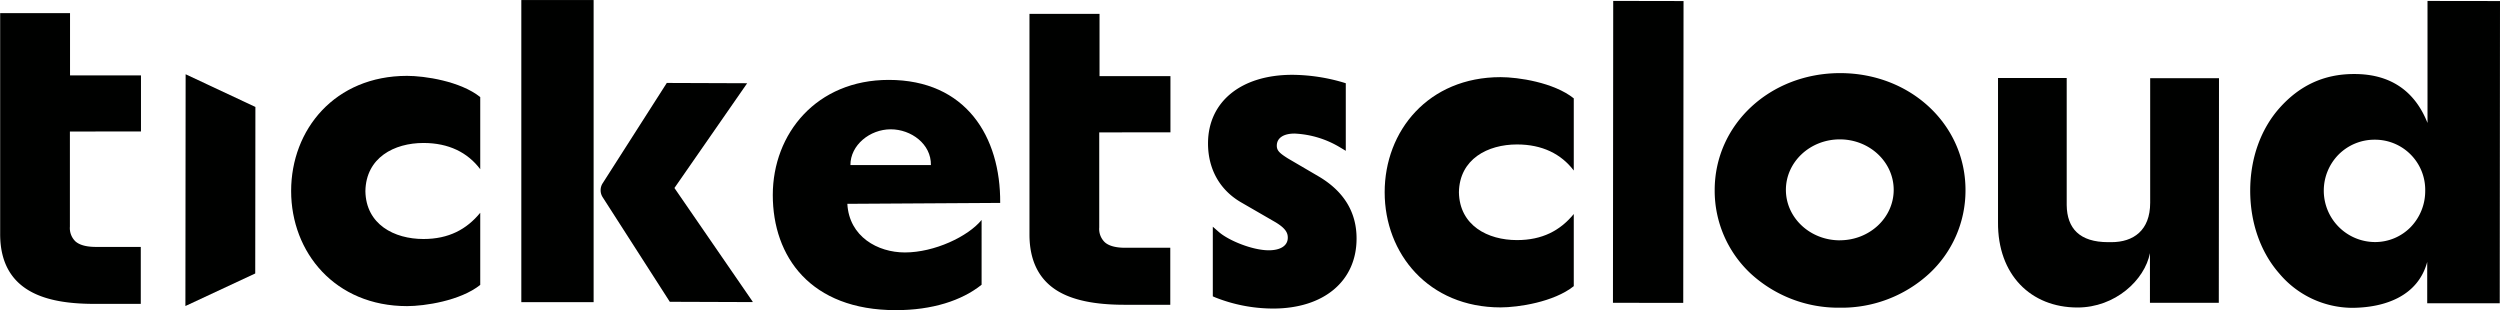 <?xml version="1.0" encoding="UTF-8"?> <svg xmlns="http://www.w3.org/2000/svg" viewBox="0 0 762.53 94.6"> <defs> <style>.cls-1{fill:#000100;}</style> </defs> <g id="Слой_2" data-name="Слой 2"> <g id="Слой_1-2" data-name="Слой 1"> <rect class="cls-1" x="159.01" y="0.01" width="22.05" height="92.15"></rect> <path class="cls-1" d="M402.34,53.89l-9.55-5.59c-2.51-1.59-3.35-2.37-3.35-3.86,0-2.32,2-3.7,5.42-3.7h0A29.4,29.4,0,0,1,408.81,45l1.67,1,0-20.61-.77-.24a56,56,0,0,0-15.5-2.33h-.05c-15.6,0-25.69,8.2-25.7,20.91,0,7.83,3.58,14.23,10.11,18l10.38,6c3.38,2,3.85,3.47,3.84,4.78,0,2.4-2.17,3.83-5.81,3.83h0c-5,0-12.28-3-15.25-5.61l-1.81-1.58,0,21.24.66.29a48.07,48.07,0,0,0,17.74,3.43h0c15.45,0,25.43-8.36,25.45-21.31C413.79,64.83,410,58.46,402.34,53.89Z"></path> <polygon class="cls-1" points="56.62 22.65 56.55 93.34 77.85 83.41 77.9 32.62 56.62 22.65"></polygon> <path class="cls-1" d="M43,40.09,43,23l-21.64,0,0-19H.05l0,67.3C0,90.44,16.51,92.67,28.94,92.69h14V75.31H29.23c-2.87,0-5-.58-6.24-1.7a5.64,5.64,0,0,1-1.67-4.49l0-29Z"></path> <path class="cls-1" d="M357,40.36V23.23l-21.63,0v-19H314L314,71.53c0,7.9,2.84,13.66,8.45,17.13,4.67,2.88,11.37,4.29,20.5,4.3h14l0-17.39H343.19c-2.86,0-5-.57-6.23-1.7a5.61,5.61,0,0,1-1.68-4.49l0-29Z"></path> <path class="cls-1" d="M227.88,25.39l-24.5-.09L183.82,55.9A3.85,3.85,0,0,0,183.2,58h0a3.9,3.9,0,0,0,.62,2.15L204.3,92.05l25.27.09V92L205.71,57.34l22.22-32Z"></path> <polygon class="cls-1" points="492.05 0.28 491.97 92.36 513.41 92.38 513.5 0.32 492.05 0.28"></polygon> <path class="cls-1" d="M655.83,23.86l0,38c0,8.46-5.15,12-11.82,12h-1c-8.7,0-12.55-4.19-12.64-11.29l0-38.78-20.95,0,0,44c-.13,16,10,26,24.24,26h0c11.52,0,20.5-8.38,22.1-16.59V92.36l21,0,.06-68.5Z"></path> <path class="cls-1" d="M740.42.29l0,37.21c-4.76-12-14.06-14.93-22.29-14.92h-.18c-9.32,0-16.67,3.66-22.61,10.3-5.79,6.48-9,15.45-9,25.26s3.16,18.81,8.92,25.34a29.27,29.27,0,0,0,22,10.41h.43c9.91-.12,19.85-3.65,22.64-14v12.6l22.12,0L762.53.32Zm-.7,57.9a15.83,15.83,0,0,1-4.36,11,15.16,15.16,0,0,1-11.05,4.64h0a15.68,15.68,0,0,1-11.06-26.64,15.45,15.45,0,0,1,11.08-4.58h0A15.3,15.3,0,0,1,739.72,58.19Z"></path> <path class="cls-1" d="M561.29,22.3h0C539.82,22.3,523,38,523,58a34.58,34.58,0,0,0,11,25.46,39.51,39.51,0,0,0,27.2,10.39h0a39.45,39.45,0,0,0,27.18-10.35A34.54,34.54,0,0,0,599.5,58C599.52,38,582.74,22.32,561.29,22.3Zm-.13,51c-9.08,0-16.44-6.89-16.44-15.39s7.36-15.4,16.44-15.4,16.44,6.9,16.44,15.4S570.24,73.29,561.16,73.29Z"></path> <path class="cls-1" d="M462.7,44.06c7.7,0,13.47,2.89,17.32,7.95V30c-6.1-4.87-17-6.47-22.32-6.47h0c-22,0-35.36,16.35-35.36,35.11s13.4,35.12,35.36,35.12h0c5.32,0,16.22-1.61,22.32-6.48v-22c-4.17,5.07-9.62,7.95-17.32,7.95-8.92,0-17.54-4.44-17.71-14.59C445.16,48.5,453.78,44.06,462.7,44.06Z"></path> <path class="cls-1" d="M129.16,43.61c7.7,0,13.47,2.89,17.32,8v-22c-6.09-4.87-17-6.47-22.32-6.47h0c-22,0-35.36,16.35-35.36,35.11s13.41,35.12,35.36,35.12h0c5.32,0,16.23-1.61,22.32-6.47v-22c-4.17,5.07-9.62,8-17.32,8-8.91,0-17.54-4.44-17.71-14.59C111.62,48.06,120.25,43.61,129.16,43.61Z"></path> <path class="cls-1" d="M305.07,61.89c.15-20.2-10.44-37.52-34-37.52h0c-22,0-35.36,16.36-35.36,35.12S247.17,94.6,273.24,94.6h0c11.09,0,20.07-2.89,26.16-7.75V67.09C295.27,72.15,285,77,276,77c-8.3,0-17-4.81-17.55-14.83Zm-33.4-22.45c6.24,0,12.38,4.49,12.27,10.91H259.39C259.36,44.25,265.34,39.44,271.67,39.44Z"></path> </g> </g> </svg> 